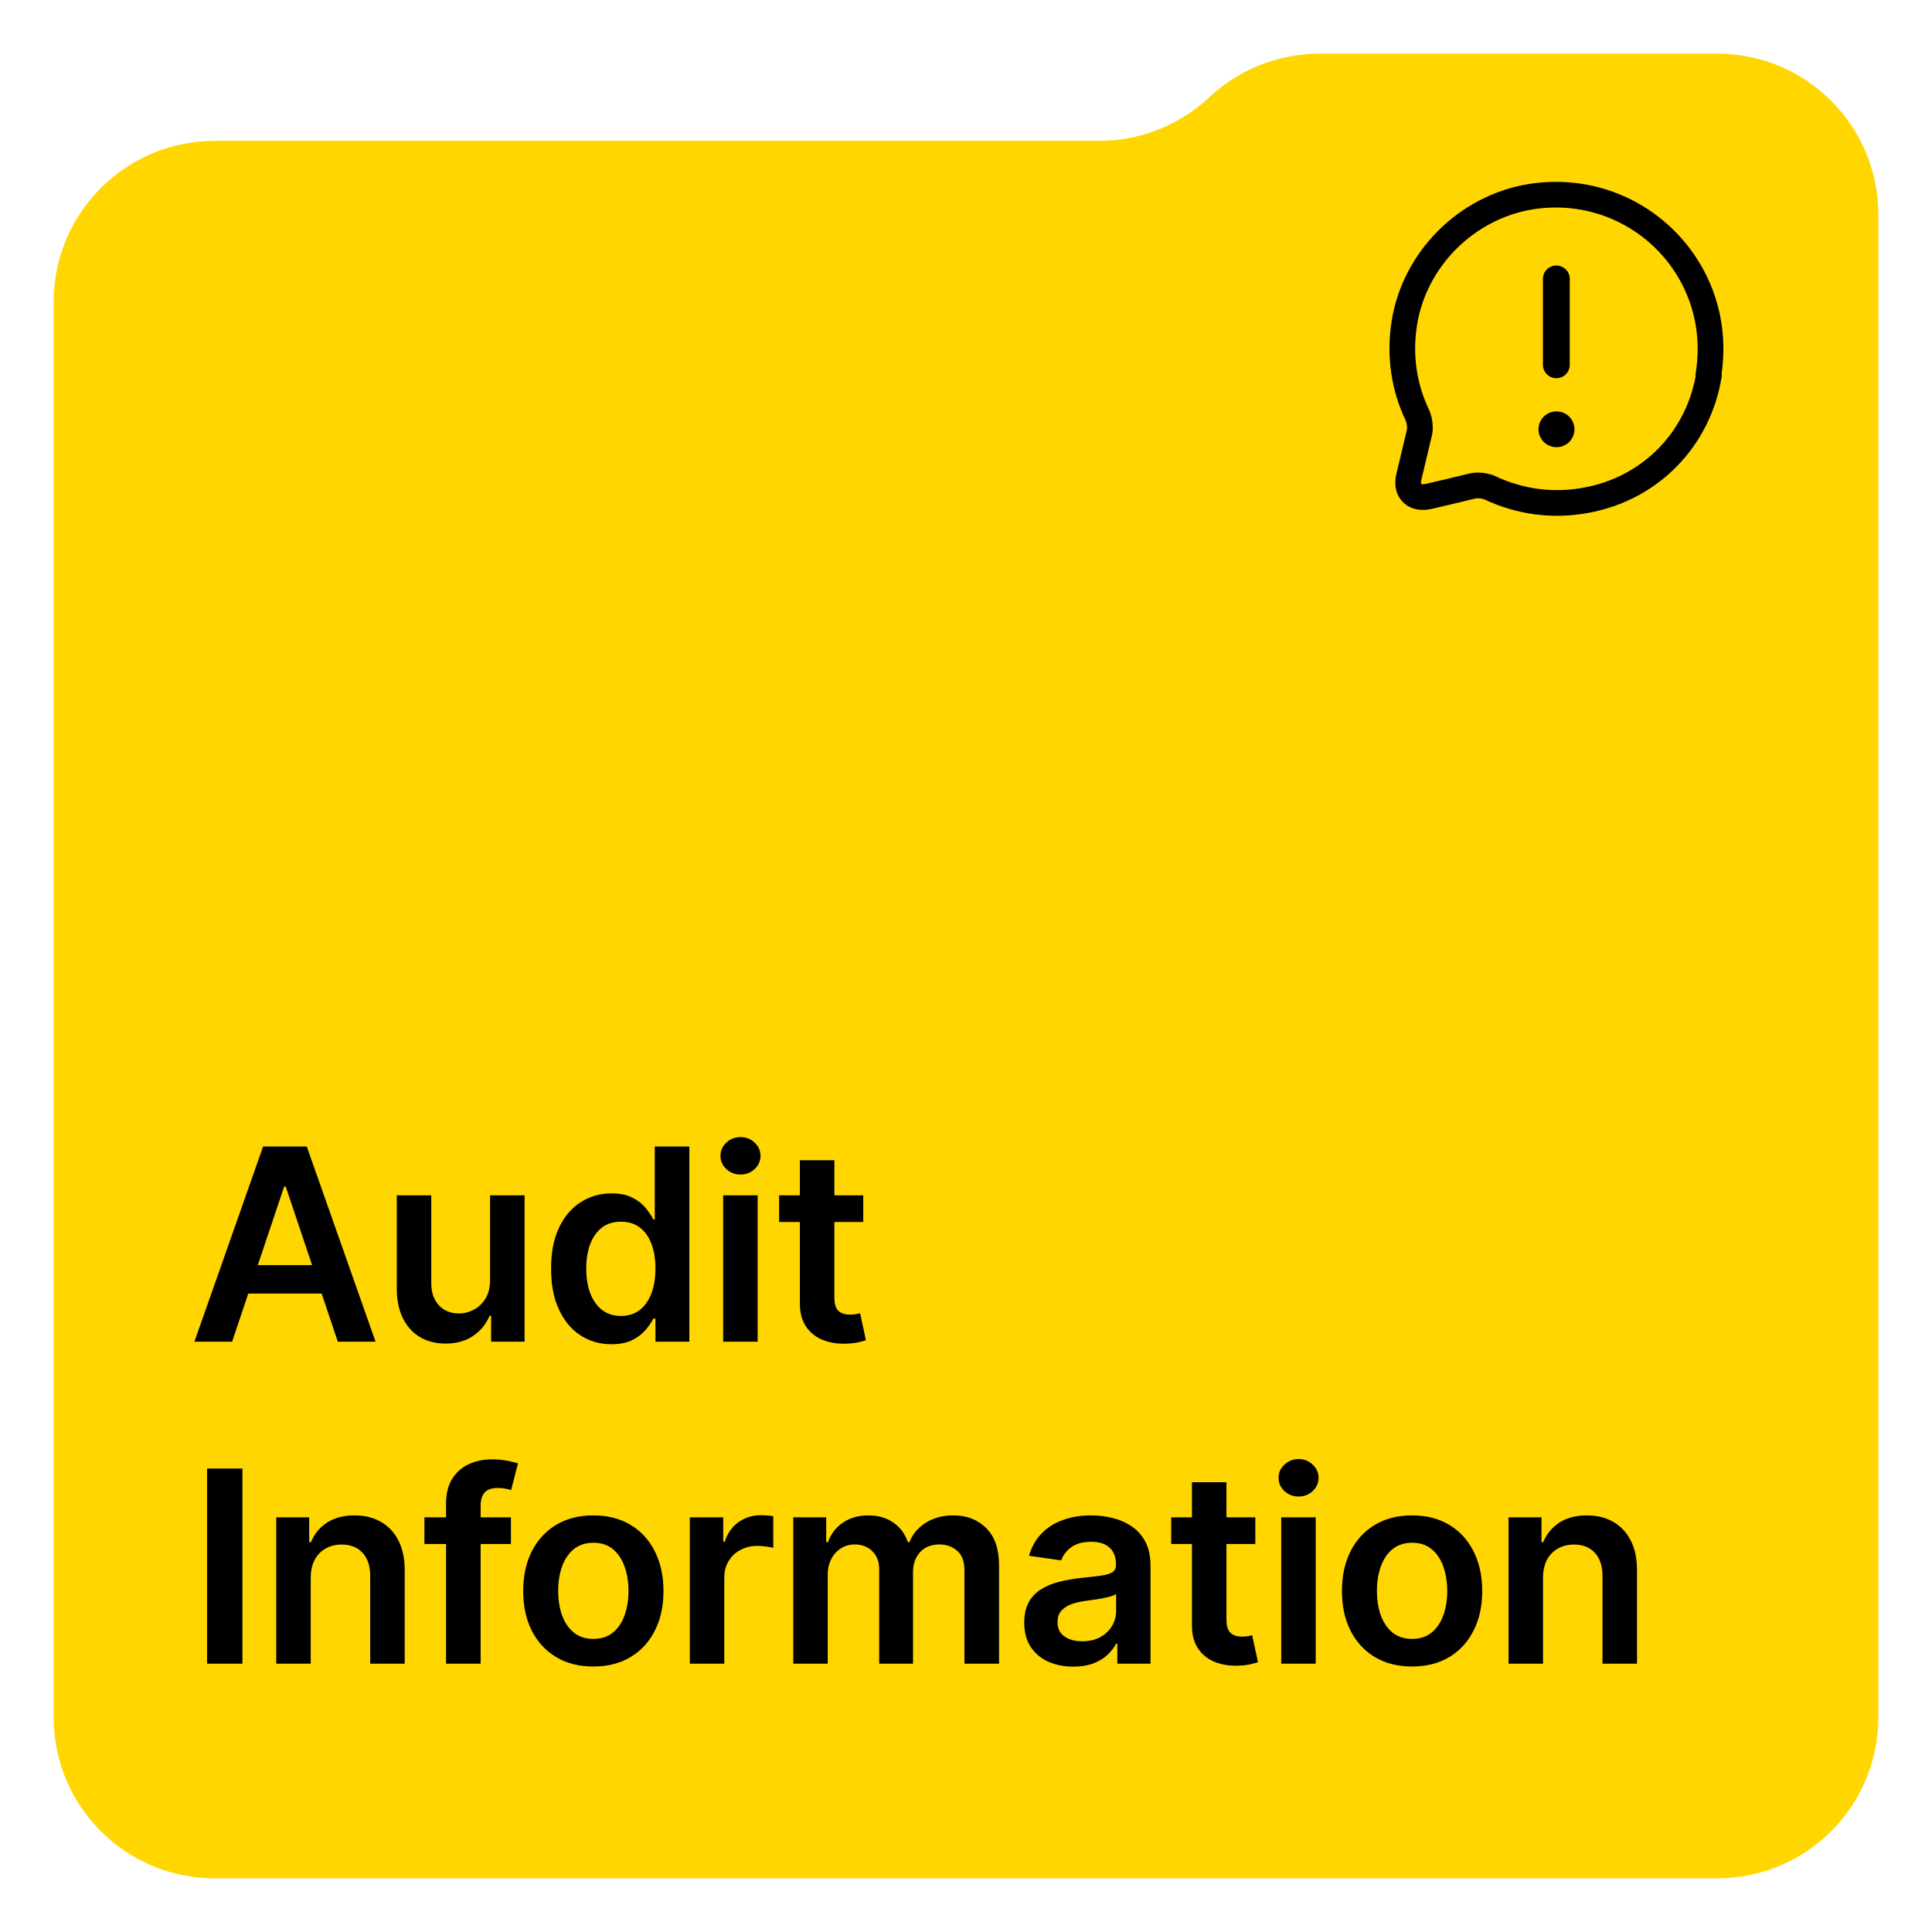 <svg width="72" height="72" viewBox="0 0 72 72" fill="none" xmlns="http://www.w3.org/2000/svg">
<g filter="url(#filter0_dd_1963_34768)">
<path d="M2 63V10.25C2 6.936 4.686 4.25 8 4.25H40.96C42.467 4.25 43.919 3.683 45.027 2.662L45.106 2.588C46.215 1.567 47.666 1 49.173 1H64C67.314 1 70 3.686 70 7V63C70 66.314 67.314 69 64 69H8C4.686 69 2 66.314 2 63Z" fill="#FFD600"/>
</g>
<path fill-rule="evenodd" clip-rule="evenodd" d="M57.106 7.805C54.927 8.168 53.16 9.935 52.81 12.104C52.627 13.245 52.804 14.326 53.248 15.253L53.25 15.258C53.316 15.399 53.359 15.564 53.38 15.719C53.4 15.871 53.405 16.054 53.365 16.225L53.364 16.227L52.975 17.86L52.973 17.869C52.946 17.972 52.957 18.021 52.964 18.037C52.98 18.044 53.031 18.058 53.143 18.031L53.151 18.029C53.632 17.921 54.191 17.785 54.592 17.688C54.661 17.671 54.726 17.656 54.784 17.642C54.79 17.64 54.797 17.639 54.803 17.637C55.089 17.58 55.475 17.621 55.755 17.758C56.734 18.214 57.862 18.395 59.058 18.166L59.059 18.166C61.187 17.765 62.793 16.154 63.191 14.029C63.186 13.986 63.187 13.941 63.194 13.896C63.786 10.291 60.716 7.226 57.106 7.805ZM64.16 13.914C64.759 9.72 61.16 6.185 56.953 6.861L56.95 6.861C54.368 7.29 52.28 9.374 51.864 11.951L51.864 11.952C51.651 13.285 51.857 14.562 52.382 15.663C52.399 15.7 52.42 15.767 52.431 15.847C52.442 15.93 52.437 15.987 52.433 16.007C52.433 16.007 52.433 16.007 52.433 16.007L52.045 17.634C51.948 18.012 51.995 18.424 52.286 18.714C52.575 19.003 52.987 19.053 53.365 18.962C53.854 18.852 54.421 18.714 54.82 18.617C54.884 18.602 54.943 18.587 54.998 18.574C55.093 18.558 55.258 18.58 55.334 18.617L55.345 18.623C56.497 19.161 57.831 19.375 59.237 19.106C61.803 18.622 63.737 16.64 64.159 14.057C64.166 14.008 64.167 13.96 64.16 13.914Z" fill="black"/>
<path fill-rule="evenodd" clip-rule="evenodd" d="M58 9.895C58.276 9.895 58.5 10.118 58.5 10.395V13.595C58.5 13.871 58.276 14.095 58 14.095C57.724 14.095 57.5 13.871 57.5 13.595V10.395C57.5 10.118 57.724 9.895 58 9.895Z" fill="black"/>
<path fill-rule="evenodd" clip-rule="evenodd" d="M57.336 15.999C57.336 15.63 57.634 15.332 58.003 15.332H58.009C58.377 15.332 58.676 15.63 58.676 15.999C58.676 16.367 58.377 16.665 58.009 16.665H58.003C57.634 16.665 57.336 16.367 57.336 15.999Z" fill="black"/>
<path d="M8.651 50H7.245L9.805 42.727H11.432L13.996 50H12.589L10.647 44.219H10.59L8.651 50ZM8.697 47.148H12.533V48.207H8.697V47.148ZM18.263 47.706V44.545H19.549V50H18.302V49.031H18.246C18.122 49.336 17.92 49.586 17.638 49.78C17.359 49.974 17.015 50.071 16.605 50.071C16.247 50.071 15.931 49.992 15.657 49.833C15.385 49.672 15.171 49.439 15.018 49.133C14.864 48.826 14.787 48.454 14.787 48.019V44.545H16.072V47.82C16.072 48.165 16.167 48.44 16.356 48.644C16.546 48.847 16.794 48.949 17.102 48.949C17.292 48.949 17.475 48.903 17.653 48.81C17.83 48.718 17.976 48.581 18.089 48.398C18.205 48.214 18.263 47.983 18.263 47.706ZM22.785 50.096C22.357 50.096 21.973 49.986 21.634 49.766C21.296 49.545 21.028 49.226 20.832 48.807C20.635 48.388 20.537 47.879 20.537 47.28C20.537 46.674 20.637 46.162 20.835 45.746C21.037 45.327 21.308 45.011 21.649 44.798C21.989 44.582 22.369 44.474 22.788 44.474C23.108 44.474 23.371 44.529 23.577 44.638C23.783 44.744 23.946 44.873 24.067 45.025C24.188 45.174 24.281 45.315 24.348 45.447H24.401V42.727H25.69V50H24.426V49.141H24.348C24.281 49.273 24.185 49.414 24.06 49.563C23.934 49.71 23.769 49.836 23.563 49.94C23.357 50.044 23.098 50.096 22.785 50.096ZM23.144 49.041C23.416 49.041 23.648 48.968 23.84 48.821C24.031 48.672 24.177 48.465 24.276 48.2C24.376 47.934 24.426 47.626 24.426 47.273C24.426 46.92 24.376 46.613 24.276 46.353C24.179 46.093 24.035 45.89 23.843 45.746C23.654 45.601 23.421 45.529 23.144 45.529C22.857 45.529 22.618 45.604 22.426 45.753C22.235 45.902 22.09 46.108 21.993 46.371C21.896 46.633 21.848 46.934 21.848 47.273C21.848 47.614 21.896 47.918 21.993 48.185C22.093 48.45 22.238 48.66 22.43 48.814C22.624 48.965 22.862 49.041 23.144 49.041ZM26.95 50V44.545H28.235V50H26.95ZM27.596 43.771C27.392 43.771 27.217 43.704 27.07 43.569C26.924 43.432 26.85 43.267 26.85 43.075C26.85 42.881 26.924 42.717 27.07 42.582C27.217 42.444 27.392 42.376 27.596 42.376C27.802 42.376 27.977 42.444 28.122 42.582C28.268 42.717 28.342 42.881 28.342 43.075C28.342 43.267 28.268 43.432 28.122 43.569C27.977 43.704 27.802 43.771 27.596 43.771ZM32.171 44.545V45.54H29.035V44.545H32.171ZM29.809 43.239H31.095V48.359C31.095 48.532 31.121 48.665 31.173 48.757C31.227 48.847 31.298 48.909 31.386 48.942C31.474 48.975 31.571 48.992 31.677 48.992C31.758 48.992 31.831 48.986 31.897 48.974C31.966 48.962 32.018 48.951 32.054 48.942L32.27 49.947C32.202 49.97 32.103 49.996 31.976 50.025C31.85 50.053 31.696 50.07 31.514 50.075C31.192 50.084 30.902 50.035 30.644 49.929C30.386 49.82 30.181 49.652 30.029 49.425C29.88 49.197 29.807 48.913 29.809 48.572V43.239ZM9.035 54.727V62H7.717V54.727H9.035ZM11.58 58.804V62H10.295V56.545H11.523V57.472H11.587C11.713 57.167 11.913 56.924 12.187 56.744C12.464 56.564 12.806 56.474 13.214 56.474C13.59 56.474 13.918 56.555 14.197 56.716C14.479 56.877 14.697 57.11 14.851 57.416C15.007 57.721 15.084 58.091 15.082 58.527V62H13.796V58.726C13.796 58.361 13.701 58.076 13.512 57.87C13.325 57.664 13.066 57.561 12.734 57.561C12.509 57.561 12.309 57.611 12.134 57.71C11.961 57.807 11.825 57.948 11.726 58.133C11.629 58.318 11.58 58.541 11.58 58.804ZM19.041 56.545V57.54H15.817V56.545H19.041ZM16.623 62V56.031C16.623 55.664 16.699 55.358 16.85 55.114C17.004 54.87 17.21 54.688 17.468 54.568C17.726 54.447 18.012 54.386 18.327 54.386C18.55 54.386 18.748 54.404 18.92 54.44C19.093 54.475 19.221 54.507 19.304 54.535L19.048 55.53C18.994 55.513 18.925 55.497 18.842 55.48C18.759 55.461 18.667 55.452 18.565 55.452C18.326 55.452 18.157 55.51 18.058 55.626C17.96 55.739 17.912 55.903 17.912 56.116V62H16.623ZM22.112 62.106C21.579 62.106 21.118 61.989 20.727 61.755C20.337 61.521 20.034 61.193 19.818 60.771C19.605 60.35 19.498 59.858 19.498 59.294C19.498 58.731 19.605 58.237 19.818 57.813C20.034 57.389 20.337 57.06 20.727 56.826C21.118 56.592 21.579 56.474 22.112 56.474C22.645 56.474 23.106 56.592 23.497 56.826C23.888 57.06 24.189 57.389 24.403 57.813C24.618 58.237 24.726 58.731 24.726 59.294C24.726 59.858 24.618 60.35 24.403 60.771C24.189 61.193 23.888 61.521 23.497 61.755C23.106 61.989 22.645 62.106 22.112 62.106ZM22.119 61.077C22.408 61.077 22.649 60.997 22.844 60.839C23.038 60.678 23.182 60.462 23.277 60.193C23.374 59.923 23.422 59.622 23.422 59.291C23.422 58.957 23.374 58.655 23.277 58.385C23.182 58.113 23.038 57.896 22.844 57.735C22.649 57.574 22.408 57.494 22.119 57.494C21.823 57.494 21.577 57.574 21.381 57.735C21.186 57.896 21.041 58.113 20.944 58.385C20.849 58.655 20.802 58.957 20.802 59.291C20.802 59.622 20.849 59.923 20.944 60.193C21.041 60.462 21.186 60.678 21.381 60.839C21.577 60.997 21.823 61.077 22.119 61.077ZM25.707 62V56.545H26.953V57.455H27.01C27.11 57.14 27.28 56.897 27.521 56.727C27.765 56.554 28.044 56.467 28.356 56.467C28.427 56.467 28.506 56.471 28.594 56.478C28.684 56.483 28.758 56.491 28.818 56.503V57.685C28.763 57.666 28.677 57.65 28.558 57.636C28.442 57.619 28.33 57.611 28.221 57.611C27.987 57.611 27.776 57.662 27.589 57.764C27.404 57.863 27.259 58.001 27.152 58.179C27.046 58.356 26.992 58.561 26.992 58.793V62H25.707ZM29.562 62V56.545H30.79V57.472H30.854C30.968 57.16 31.156 56.916 31.419 56.741C31.682 56.563 31.995 56.474 32.36 56.474C32.729 56.474 33.041 56.564 33.294 56.744C33.55 56.922 33.73 57.164 33.834 57.472H33.891C34.011 57.169 34.215 56.928 34.501 56.748C34.79 56.566 35.132 56.474 35.528 56.474C36.029 56.474 36.439 56.633 36.756 56.95C37.074 57.267 37.232 57.73 37.232 58.339V62H35.943V58.538C35.943 58.199 35.853 57.952 35.673 57.795C35.493 57.637 35.273 57.557 35.013 57.557C34.703 57.557 34.46 57.655 34.285 57.849C34.112 58.041 34.026 58.29 34.026 58.598V62H32.765V58.484C32.765 58.203 32.68 57.978 32.509 57.81C32.341 57.642 32.121 57.557 31.849 57.557C31.664 57.557 31.496 57.605 31.344 57.7C31.193 57.792 31.072 57.923 30.982 58.094C30.892 58.262 30.847 58.458 30.847 58.683V62H29.562ZM39.996 62.11C39.65 62.11 39.339 62.048 39.062 61.925C38.787 61.8 38.569 61.615 38.408 61.371C38.25 61.128 38.171 60.827 38.171 60.469C38.171 60.162 38.227 59.907 38.341 59.706C38.455 59.505 38.61 59.344 38.806 59.223C39.003 59.102 39.224 59.011 39.47 58.95C39.719 58.886 39.976 58.84 40.241 58.811C40.56 58.778 40.82 58.748 41.019 58.722C41.218 58.694 41.362 58.651 41.452 58.594C41.544 58.535 41.59 58.444 41.59 58.321V58.3C41.59 58.032 41.511 57.825 41.352 57.678C41.194 57.532 40.965 57.458 40.667 57.458C40.352 57.458 40.102 57.527 39.918 57.664C39.736 57.801 39.612 57.964 39.548 58.151L38.348 57.98C38.443 57.649 38.599 57.372 38.817 57.149C39.035 56.924 39.301 56.756 39.616 56.645C39.931 56.531 40.279 56.474 40.66 56.474C40.923 56.474 41.184 56.505 41.445 56.567C41.705 56.628 41.943 56.73 42.158 56.872C42.374 57.012 42.547 57.202 42.677 57.444C42.81 57.685 42.876 57.987 42.876 58.349V62H41.64V61.251H41.597C41.519 61.402 41.409 61.544 41.267 61.677C41.127 61.807 40.951 61.912 40.738 61.993C40.527 62.071 40.28 62.11 39.996 62.11ZM40.33 61.166C40.588 61.166 40.812 61.115 41.001 61.013C41.19 60.909 41.336 60.771 41.438 60.601C41.542 60.43 41.594 60.245 41.594 60.043V59.401C41.554 59.434 41.485 59.465 41.388 59.493C41.293 59.521 41.187 59.546 41.068 59.568C40.95 59.589 40.833 59.608 40.717 59.624C40.601 59.641 40.5 59.655 40.415 59.667C40.223 59.693 40.051 59.736 39.9 59.795C39.748 59.854 39.629 59.937 39.541 60.043C39.454 60.148 39.41 60.282 39.41 60.448C39.41 60.685 39.496 60.864 39.669 60.984C39.842 61.105 40.062 61.166 40.33 61.166ZM46.782 56.545V57.54H43.647V56.545H46.782ZM44.421 55.239H45.706V60.359C45.706 60.532 45.732 60.665 45.784 60.757C45.839 60.847 45.91 60.909 45.997 60.942C46.085 60.975 46.182 60.992 46.289 60.992C46.369 60.992 46.443 60.986 46.509 60.974C46.577 60.962 46.63 60.951 46.665 60.942L46.882 61.947C46.813 61.97 46.715 61.996 46.587 62.025C46.461 62.053 46.307 62.07 46.125 62.075C45.803 62.084 45.513 62.035 45.255 61.929C44.997 61.82 44.792 61.652 44.641 61.425C44.492 61.197 44.418 60.913 44.421 60.572V55.239ZM47.747 62V56.545H49.033V62H47.747ZM48.394 55.771C48.19 55.771 48.015 55.704 47.868 55.569C47.721 55.432 47.648 55.267 47.648 55.075C47.648 54.881 47.721 54.717 47.868 54.582C48.015 54.444 48.19 54.376 48.394 54.376C48.6 54.376 48.775 54.444 48.919 54.582C49.066 54.717 49.139 54.881 49.139 55.075C49.139 55.267 49.066 55.432 48.919 55.569C48.775 55.704 48.6 55.771 48.394 55.771ZM52.624 62.106C52.091 62.106 51.63 61.989 51.239 61.755C50.848 61.521 50.545 61.193 50.33 60.771C50.117 60.35 50.01 59.858 50.01 59.294C50.01 58.731 50.117 58.237 50.33 57.813C50.545 57.389 50.848 57.06 51.239 56.826C51.63 56.592 52.091 56.474 52.624 56.474C53.157 56.474 53.618 56.592 54.009 56.826C54.4 57.06 54.701 57.389 54.914 57.813C55.13 58.237 55.238 58.731 55.238 59.294C55.238 59.858 55.13 60.35 54.914 60.771C54.701 61.193 54.4 61.521 54.009 61.755C53.618 61.989 53.157 62.106 52.624 62.106ZM52.631 61.077C52.92 61.077 53.161 60.997 53.355 60.839C53.55 60.678 53.694 60.462 53.789 60.193C53.886 59.923 53.934 59.622 53.934 59.291C53.934 58.957 53.886 58.655 53.789 58.385C53.694 58.113 53.55 57.896 53.355 57.735C53.161 57.574 52.92 57.494 52.631 57.494C52.335 57.494 52.089 57.574 51.892 57.735C51.698 57.896 51.553 58.113 51.456 58.385C51.361 58.655 51.314 58.957 51.314 59.291C51.314 59.622 51.361 59.923 51.456 60.193C51.553 60.462 51.698 60.678 51.892 60.839C52.089 60.997 52.335 61.077 52.631 61.077ZM57.504 58.804V62H56.219V56.545H57.447V57.472H57.511C57.637 57.167 57.837 56.924 58.111 56.744C58.389 56.564 58.731 56.474 59.138 56.474C59.514 56.474 59.842 56.555 60.121 56.716C60.403 56.877 60.621 57.11 60.775 57.416C60.931 57.721 61.008 58.091 61.006 58.527V62H59.72V58.726C59.72 58.361 59.625 58.076 59.436 57.87C59.249 57.664 58.99 57.561 58.658 57.561C58.433 57.561 58.233 57.611 58.058 57.71C57.885 57.807 57.749 57.948 57.65 58.133C57.553 58.318 57.504 58.541 57.504 58.804Z" fill="black"/>
<defs>
<filter id="filter0_dd_1963_34768" x="0" y="0" width="72" height="72" filterUnits="userSpaceOnUse" color-interpolation-filters="sRGB">
<feFlood flood-opacity="0" result="BackgroundImageFix"/>
<feColorMatrix in="SourceAlpha" type="matrix" values="0 0 0 0 0 0 0 0 0 0 0 0 0 0 0 0 0 0 127 0" result="hardAlpha"/>
<feOffset/>
<feGaussianBlur stdDeviation="0.5"/>
<feComposite in2="hardAlpha" operator="out"/>
<feColorMatrix type="matrix" values="0 0 0 0 0.102 0 0 0 0 0.125 0 0 0 0 0.141 0 0 0 0.32 0"/>
<feBlend mode="normal" in2="BackgroundImageFix" result="effect1_dropShadow_1963_34768"/>
<feColorMatrix in="SourceAlpha" type="matrix" values="0 0 0 0 0 0 0 0 0 0 0 0 0 0 0 0 0 0 127 0" result="hardAlpha"/>
<feOffset dy="1"/>
<feGaussianBlur stdDeviation="1"/>
<feComposite in2="hardAlpha" operator="out"/>
<feColorMatrix type="matrix" values="0 0 0 0 0.357 0 0 0 0 0.408 0 0 0 0 0.443 0 0 0 0.32 0"/>
<feBlend mode="normal" in2="effect1_dropShadow_1963_34768" result="effect2_dropShadow_1963_34768"/>
<feBlend mode="normal" in="SourceGraphic" in2="effect2_dropShadow_1963_34768" result="shape"/>
</filter>
</defs>
</svg>
